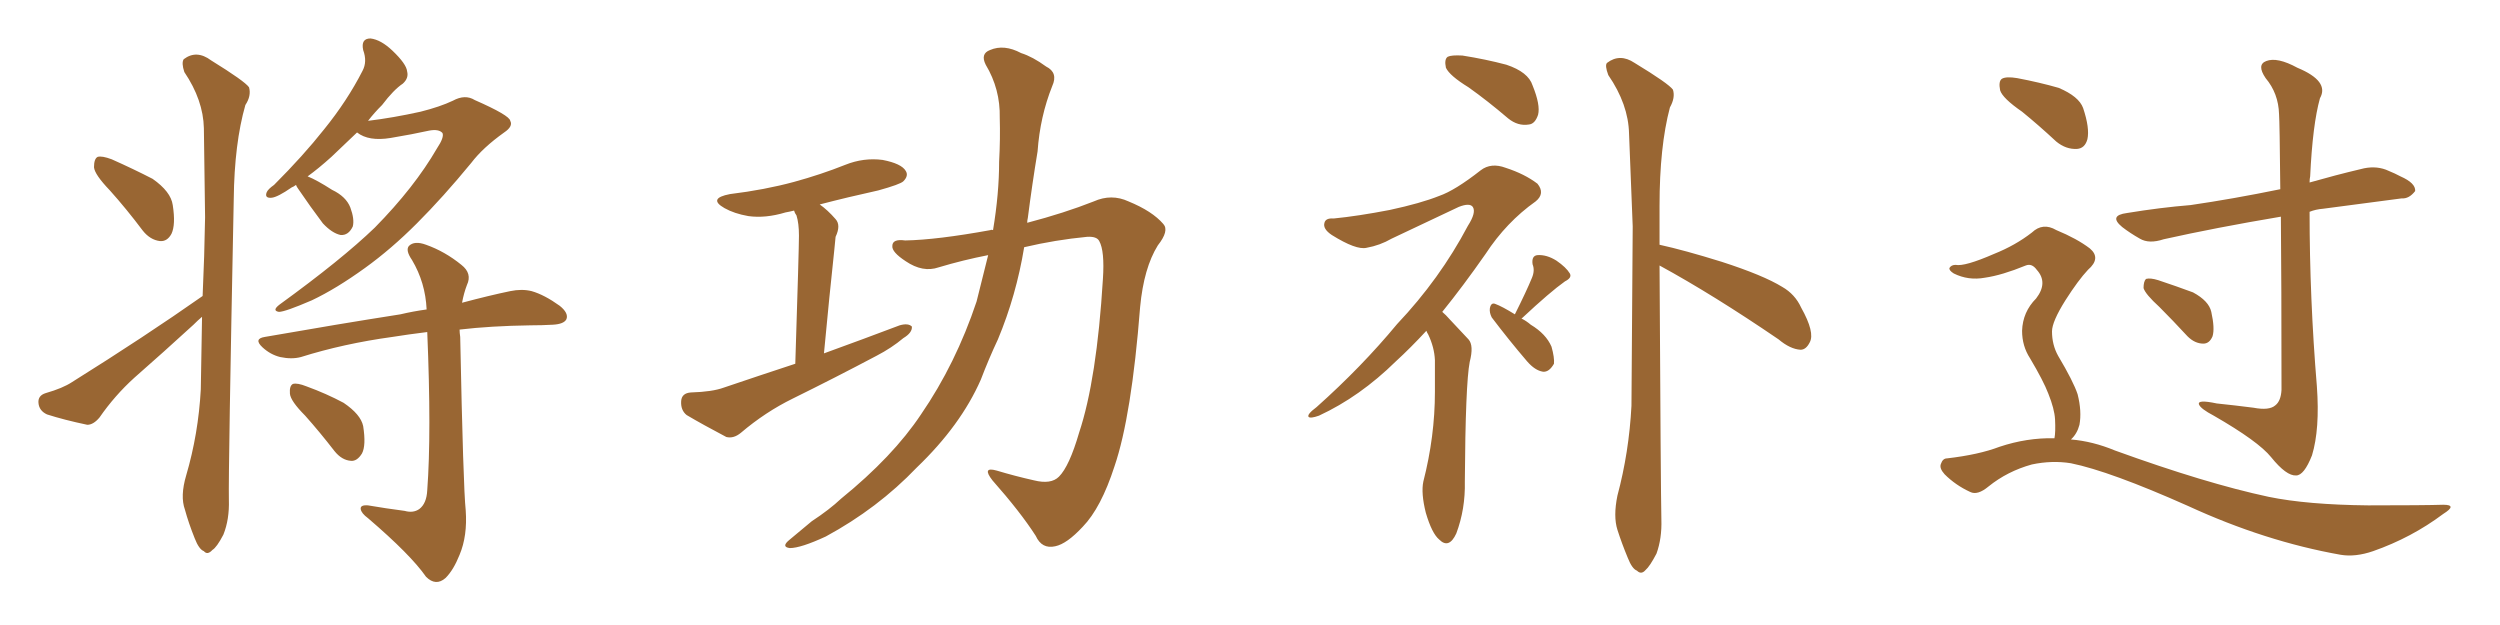 <svg xmlns="http://www.w3.org/2000/svg" xmlns:xlink="http://www.w3.org/1999/xlink" width="600" height="150"><path fill="#996633" padding="10" d="M26.37 45.70L26.37 45.70Q22.71 41.89 22.56 40.14L22.56 40.14Q22.56 38.09 23.44 37.65L23.44 37.65Q24.46 37.35 26.81 38.23L26.81 38.23Q32.08 40.58 36.62 42.92L36.62 42.92Q41.02 46.00 41.46 49.22L41.46 49.22Q42.19 53.91 41.16 56.10L41.16 56.10Q40.14 58.01 38.38 57.86L38.38 57.86Q36.04 57.57 34.28 55.37L34.28 55.37Q30.32 50.10 26.37 45.70ZM48.63 71.04L48.63 71.04Q49.07 61.38 49.22 52.15L49.22 52.15Q49.07 40.87 48.93 30.76L48.93 30.76Q48.78 24.02 44.24 17.29L44.24 17.29Q43.51 15.09 44.09 14.21L44.09 14.21Q47.17 11.87 50.68 14.50L50.68 14.50Q58.74 19.48 59.77 20.95L59.77 20.95Q60.35 23.00 58.89 25.20L58.89 25.20Q56.25 34.42 56.10 47.75L56.10 47.75Q54.79 112.94 54.93 119.97L54.93 119.97Q55.08 124.66 53.61 128.32L53.61 128.32Q52.00 131.40 50.98 131.98L50.98 131.98Q49.80 133.30 48.93 132.28L48.93 132.28Q47.75 131.84 46.73 129.20L46.73 129.20Q45.26 125.54 44.38 122.31L44.38 122.31Q43.21 119.09 44.68 114.11L44.68 114.11Q47.61 104.15 48.19 93.46L48.19 93.46Q48.34 84.52 48.49 76.03L48.49 76.03Q47.46 76.90 46.44 77.93L46.44 77.93Q39.40 84.38 32.23 90.67L32.23 90.67Q27.54 94.92 23.88 100.20L23.88 100.20Q22.41 101.95 20.95 101.95L20.95 101.95Q15.38 100.78 11.28 99.46L11.28 99.46Q9.38 98.58 9.23 96.68L9.23 96.68Q9.08 94.92 10.99 94.34L10.99 94.34Q15.09 93.16 17.29 91.70L17.29 91.70Q34.86 80.71 48.63 71.04ZM85.69 31.79L85.69 31.79Q82.32 35.01 79.54 37.65L79.54 37.65Q76.46 40.43 73.83 42.33L73.83 42.33Q76.03 43.21 79.69 45.56L79.69 45.56Q83.06 47.17 84.08 49.80L84.08 49.80Q85.11 52.59 84.67 54.35L84.67 54.35Q83.64 56.54 81.74 56.40L81.74 56.40Q79.69 55.96 77.49 53.61L77.49 53.61Q74.41 49.51 71.63 45.41L71.63 45.41Q71.19 44.82 71.04 44.38L71.04 44.38Q70.46 44.82 70.02 44.97L70.02 44.97Q66.65 47.31 65.19 47.46L65.19 47.46Q63.43 47.61 64.01 46.14L64.01 46.14Q64.31 45.41 65.77 44.38L65.77 44.38Q72.80 37.35 77.78 31.05L77.78 31.05Q83.35 24.17 87.01 16.99L87.01 16.99Q88.18 14.79 87.16 12.01L87.16 12.01Q86.57 9.23 88.92 9.23L88.92 9.23Q91.41 9.52 94.19 12.16L94.19 12.16Q97.56 15.38 97.71 17.14L97.71 17.14Q98.14 18.75 96.68 20.07L96.68 20.07Q94.48 21.53 91.70 25.20L91.70 25.20Q89.79 27.10 88.33 29.00L88.33 29.00Q94.34 28.27 100.93 26.81L100.93 26.81Q105.62 25.63 108.69 24.17L108.69 24.17Q111.62 22.56 113.96 24.02L113.96 24.02Q122.31 27.69 122.46 29.00L122.46 29.00Q123.19 30.32 121.00 31.79L121.00 31.79Q115.87 35.45 113.09 39.11L113.09 39.11Q106.35 47.31 100.05 53.61L100.05 53.61Q93.90 59.77 87.60 64.31L87.60 64.31Q80.71 69.29 74.85 72.07L74.85 72.07Q68.41 74.85 66.94 74.85L66.94 74.85Q65.19 74.56 67.09 73.10L67.09 73.10Q82.03 62.26 89.94 54.64L89.94 54.64Q99.46 44.97 104.88 35.60L104.88 35.60Q106.64 32.96 106.20 31.93L106.20 31.93Q105.32 30.91 102.98 31.35L102.98 31.35Q99.02 32.23 93.75 33.11L93.75 33.11Q88.48 33.98 85.69 31.79ZM97.12 122.61L97.12 122.61Q99.17 123.19 100.63 122.17L100.63 122.17Q102.39 120.85 102.54 117.63L102.54 117.63Q103.56 104.00 102.54 79.69L102.54 79.69Q97.85 80.27 94.19 80.86L94.19 80.86Q82.47 82.47 72.22 85.69L72.22 85.69Q70.02 86.28 67.24 85.69L67.24 85.69Q64.89 85.11 62.99 83.35L62.99 83.35Q60.79 81.30 63.57 80.86L63.57 80.86Q81.15 77.78 96.09 75.44L96.09 75.44Q99.17 74.71 102.39 74.27L102.39 74.27Q102.10 67.82 98.88 62.40L98.88 62.40Q97.27 60.06 98.14 59.03L98.14 59.03Q99.46 57.71 102.25 58.74L102.25 58.74Q106.79 60.35 110.74 63.57L110.74 63.57Q113.38 65.63 112.06 68.41L112.06 68.41Q111.33 70.31 110.89 72.66L110.89 72.66Q117.48 70.90 122.46 69.87L122.46 69.87Q125.24 69.29 127.59 69.87L127.59 69.87Q130.66 70.75 134.33 73.39L134.33 73.39Q136.52 75.15 135.94 76.61L135.94 76.61Q135.35 77.78 132.71 77.93L132.71 77.93Q130.08 78.08 127.29 78.08L127.29 78.08Q117.77 78.22 110.30 79.10L110.30 79.10Q110.30 79.83 110.45 80.86L110.45 80.86Q111.18 117.04 111.77 122.46L111.77 122.46Q112.21 128.61 110.30 133.15L110.30 133.15Q108.84 136.82 106.93 138.72L106.93 138.72Q104.59 140.77 102.25 138.43L102.25 138.43Q98.58 133.15 88.33 124.37L88.33 124.37Q86.72 123.19 86.57 122.17L86.57 122.17Q86.43 121.14 88.33 121.29L88.33 121.29Q92.58 122.02 97.12 122.61ZM73.24 99.76L73.24 99.76L73.24 99.76Q69.73 96.24 69.58 94.48L69.58 94.48Q69.43 92.58 70.31 92.14L70.31 92.14Q71.34 91.85 73.54 92.72L73.54 92.72Q78.37 94.48 82.47 96.68L82.47 96.68Q86.57 99.46 87.16 102.25L87.16 102.25Q87.89 106.93 86.87 108.84L86.87 108.84Q85.69 110.74 84.23 110.60L84.23 110.60Q82.03 110.45 80.27 108.25L80.27 108.25Q76.76 103.71 73.24 99.76ZM190.87 87.30L190.87 87.30Q191.75 59.77 191.75 56.54L191.75 56.54Q191.75 53.61 191.16 51.71L191.16 51.71Q190.72 51.12 190.58 50.54L190.58 50.54Q189.40 50.83 188.53 50.98L188.53 50.98Q183.69 52.44 179.59 51.86L179.59 51.86Q176.22 51.27 173.88 49.95L173.88 49.95Q169.78 47.61 175.20 46.58L175.20 46.58Q183.54 45.56 190.58 43.65L190.58 43.65Q197.02 41.89 202.88 39.55L202.88 39.55Q207.28 37.79 211.82 38.38L211.82 38.38Q216.36 39.26 217.38 41.02L217.38 41.02Q218.12 42.19 216.80 43.51L216.80 43.51Q216.06 44.24 210.79 45.70L210.79 45.70Q203.47 47.31 196.73 49.07L196.73 49.07Q198.63 50.39 200.54 52.59L200.54 52.59Q201.86 54.05 200.54 56.84L200.54 56.84Q200.39 58.01 200.24 59.91L200.24 59.91Q199.07 70.75 197.75 84.81L197.75 84.81Q207.42 81.30 215.92 78.08L215.92 78.08Q217.97 77.49 218.85 78.37L218.85 78.37Q218.99 79.83 216.80 81.15L216.80 81.15Q214.01 83.50 210.35 85.40L210.35 85.40Q200.39 90.67 190.28 95.65L190.28 95.65Q183.69 98.88 177.83 103.86L177.83 103.86Q176.07 105.32 174.32 104.88L174.32 104.88Q168.75 101.95 164.79 99.61L164.79 99.61Q163.33 98.44 163.48 96.24L163.48 96.24Q163.62 94.34 165.82 94.19L165.82 94.19Q170.95 94.04 173.73 93.02L173.73 93.02Q182.37 90.09 190.87 87.30ZM237.16 61.23L237.16 61.23L237.16 61.23Q231.15 62.40 225.29 64.16L225.29 64.16Q221.48 65.48 217.38 62.70L217.38 62.70Q214.01 60.50 214.16 59.03L214.16 59.03Q214.16 57.28 217.24 57.71L217.24 57.71Q224.85 57.57 237.74 55.22L237.74 55.22Q237.89 55.08 238.33 55.22L238.33 55.22Q239.79 46.44 239.79 38.82L239.79 38.82Q240.09 33.25 239.94 28.27L239.94 28.27Q240.09 21.39 236.57 15.53L236.57 15.53Q235.25 12.89 237.60 12.01L237.60 12.01Q240.97 10.55 245.07 12.74L245.07 12.74Q247.85 13.62 251.07 15.97L251.07 15.97Q254.00 17.43 252.54 20.65L252.54 20.65Q249.61 27.98 249.02 36.33L249.02 36.33Q247.71 44.24 246.68 52.29L246.68 52.29Q246.53 52.88 246.53 53.47L246.53 53.47Q255.47 51.12 262.50 48.34L262.50 48.34Q266.75 46.44 270.85 48.34L270.85 48.34Q276.56 50.68 279.20 53.76L279.20 53.76Q280.66 55.37 277.88 58.89L277.88 58.89Q274.51 64.31 273.63 73.68L273.63 73.68Q271.58 99.90 267.48 111.91L267.48 111.91Q264.26 121.88 259.86 126.42L259.86 126.42Q256.05 130.52 253.27 131.10L253.27 131.10Q250.05 131.84 248.58 128.61L248.58 128.61Q244.92 122.90 238.18 115.28L238.18 115.28Q235.55 111.91 239.21 112.94L239.21 112.94Q243.60 114.26 248.14 115.28L248.14 115.28Q252.25 116.31 254.15 114.40L254.15 114.40Q256.64 111.91 258.98 103.86L258.98 103.86Q263.23 91.11 264.70 66.94L264.70 66.94Q265.14 60.21 263.82 57.86L263.82 57.86Q263.23 56.69 260.89 56.84L260.89 56.84Q253.27 57.57 245.80 59.33L245.80 59.33Q243.90 70.90 239.50 81.45L239.50 81.45Q237.30 86.13 235.40 91.11L235.40 91.11Q230.57 102.10 220.02 112.21L220.02 112.21Q210.64 122.02 198.19 128.76L198.19 128.76Q192.19 131.54 189.55 131.54L189.55 131.54Q187.35 131.25 189.55 129.49L189.55 129.49Q192.19 127.29 194.82 125.10L194.82 125.10Q199.07 122.31 201.86 119.68L201.86 119.68Q214.31 109.57 221.04 99.46L221.04 99.46Q229.39 87.30 234.38 72.36L234.38 72.36Q235.84 66.50 237.16 61.23ZM352.44 20.95L352.44 20.95Q347.90 18.16 347.02 16.26L347.02 16.26Q346.58 14.21 347.46 13.62L347.46 13.62Q348.34 13.18 350.98 13.33L350.98 13.33Q356.54 14.21 361.52 15.53L361.52 15.53Q366.80 17.29 367.82 20.51L367.82 20.51Q369.73 25.20 369.14 27.54L369.14 27.54Q368.41 29.74 366.94 29.88L366.94 29.88Q364.31 30.32 361.96 28.42L361.96 28.42Q356.98 24.17 352.44 20.95ZM342.33 79.39L342.33 79.39Q338.53 83.50 335.01 86.72L335.01 86.72Q326.37 95.21 316.55 99.76L316.55 99.76Q314.50 100.49 314.06 100.05L314.06 100.05Q313.62 99.46 315.97 97.71L315.97 97.71Q326.81 88.04 335.30 77.78L335.30 77.78Q345.56 66.94 352.29 54.20L352.29 54.20Q354.35 50.98 353.47 49.66L353.47 49.66Q352.73 48.63 350.10 49.66L350.10 49.66Q341.46 53.76 333.98 57.28L333.98 57.28Q331.20 58.89 327.98 59.47L327.98 59.47Q325.49 60.06 319.63 56.40L319.63 56.40Q317.43 54.93 317.87 53.47L317.87 53.47Q318.16 52.29 320.07 52.44L320.07 52.44Q325.93 51.86 333.54 50.39L333.54 50.39Q341.02 48.78 345.41 47.02L345.41 47.02Q349.22 45.70 355.37 40.87L355.37 40.87Q357.86 38.96 361.38 40.28L361.38 40.28Q365.92 41.75 368.99 44.09L368.99 44.09Q370.90 46.44 368.55 48.34L368.55 48.34Q361.52 53.32 356.54 60.94L356.54 60.94Q351.12 68.70 346.14 74.85L346.14 74.85Q347.02 75.59 347.90 76.61L347.90 76.61Q349.80 78.66 352.44 81.45L352.44 81.45Q353.76 82.91 352.73 86.87L352.73 86.87Q351.71 92.14 351.56 115.58L351.56 115.58Q351.71 122.17 349.51 128.03L349.51 128.03Q347.75 131.84 345.41 129.49L345.41 129.49Q343.65 128.03 342.19 123.05L342.19 123.05Q341.02 118.36 341.60 115.58L341.60 115.58Q344.38 104.74 344.38 94.04L344.38 94.04Q344.38 90.38 344.38 86.43L344.38 86.43Q344.24 83.35 342.77 80.27L342.77 80.27Q342.48 79.83 342.33 79.39ZM365.19 76.46L365.19 76.46Q366.36 77.05 367.38 77.93L367.38 77.93Q371.04 80.13 372.36 83.20L372.36 83.20Q373.10 85.84 372.95 87.30L372.95 87.30Q371.78 89.36 370.31 89.21L370.31 89.21Q368.41 88.92 366.50 86.72L366.50 86.72Q362.11 81.59 358.01 76.17L358.01 76.17Q357.42 75 357.57 73.97L357.57 73.97Q357.86 72.51 358.89 72.95L358.89 72.95Q360.50 73.54 363.57 75.44L363.57 75.44Q366.36 69.87 367.68 66.65L367.68 66.65Q368.41 64.89 367.82 63.43L367.82 63.43Q367.53 61.38 368.99 61.23L368.99 61.23Q371.19 61.08 373.54 62.55L373.54 62.55Q375.88 64.16 376.76 65.63L376.76 65.63Q377.34 66.65 375.59 67.53L375.59 67.53Q372.07 70.02 365.33 76.32L365.33 76.32Q365.19 76.32 365.19 76.46ZM398.29 63.72L398.29 63.72L398.29 63.72Q398.58 117.92 398.73 124.66L398.73 124.66Q398.88 129.20 397.56 132.86L397.56 132.86Q395.95 135.94 394.92 136.82L394.92 136.82Q393.90 137.99 392.87 136.96L392.87 136.96Q391.70 136.52 390.67 133.89L390.67 133.89Q389.21 130.37 388.18 127.15L388.18 127.15Q387.16 123.93 388.18 118.95L388.18 118.95Q390.97 108.54 391.55 97.41L391.55 97.41Q391.70 75 391.85 54.35L391.85 54.35Q391.41 42.33 390.97 32.08L390.97 32.08Q390.82 25.05 385.99 18.02L385.99 18.02Q385.11 15.67 385.69 15.09L385.69 15.09Q388.77 12.74 392.29 15.09L392.29 15.09Q400.49 20.07 401.51 21.53L401.51 21.53Q402.10 23.44 400.78 25.78L400.78 25.78Q398.29 35.16 398.29 49.37L398.29 49.37Q398.29 54.20 398.29 58.74L398.29 58.74Q404.30 60.06 413.23 62.84L413.23 62.84Q423.19 66.06 427.73 68.85L427.73 68.85Q430.81 70.61 432.28 73.83L432.28 73.83Q435.64 79.83 434.33 82.18L434.33 82.18Q433.45 83.94 432.13 83.94L432.13 83.94Q429.64 83.79 426.86 81.45L426.86 81.45Q411.18 70.75 398.29 63.72ZM485.30 26.81L485.30 26.81Q480.62 23.58 480.03 21.68L480.03 21.68Q479.59 19.48 480.47 18.90L480.47 18.90Q481.49 18.31 484.13 18.75L484.13 18.75Q489.55 19.78 494.09 21.09L494.09 21.09Q498.93 23.14 499.95 25.93L499.95 25.93Q501.56 30.76 500.98 33.40L500.98 33.40Q500.39 35.60 498.49 35.74L498.49 35.74Q495.85 35.89 493.51 33.98L493.51 33.98Q489.26 30.03 485.30 26.81ZM493.07 105.18L493.07 105.18Q493.36 103.71 493.21 100.63L493.21 100.63Q493.07 98.14 491.60 94.48L491.60 94.48Q490.43 91.41 487.21 85.99L487.21 85.99Q485.30 83.06 485.30 79.39L485.30 79.39Q485.45 74.85 488.67 71.63L488.67 71.63Q491.60 67.82 488.82 64.75L488.82 64.75Q487.65 63.13 486.18 63.72L486.18 63.72Q480.47 66.06 476.37 66.65L476.37 66.65Q472.41 67.38 468.90 65.63L468.90 65.63Q467.72 64.89 467.87 64.31L467.87 64.31Q468.31 63.57 469.34 63.57L469.34 63.57Q471.53 64.01 478.56 60.94L478.56 60.94Q483.69 58.89 487.65 55.81L487.65 55.81Q490.28 53.32 493.51 55.22L493.51 55.22Q498.49 57.28 501.56 59.62L501.56 59.62Q504.35 61.96 501.12 64.75L501.12 64.75Q498.78 67.24 495.70 72.07L495.70 72.07Q492.48 77.20 492.48 79.54L492.48 79.54Q492.48 82.76 493.95 85.40L493.95 85.40Q497.61 91.55 498.63 94.63L498.63 94.63Q499.66 98.73 499.07 101.95L499.07 101.95Q498.49 104.15 497.02 105.47L497.02 105.47Q502.29 105.91 507.57 108.11L507.57 108.11Q529.39 116.02 544.48 119.24L544.48 119.24Q553.71 121.14 568.36 121.29L568.36 121.29Q581.84 121.29 586.38 121.14L586.38 121.14Q589.89 121.14 586.38 123.34L586.38 123.34Q578.76 129.05 569.53 132.28L569.53 132.28Q565.28 133.74 561.77 133.15L561.77 133.15Q543.60 129.93 525.15 121.44L525.15 121.44Q506.40 113.09 497.02 111.18L497.02 111.18Q492.48 110.45 487.65 111.47L487.65 111.47Q481.79 113.09 477.25 116.75L477.25 116.75Q474.61 118.95 472.85 118.07L472.85 118.07Q469.34 116.46 466.70 113.82L466.70 113.82Q465.38 112.35 465.82 111.33L465.82 111.33Q466.26 110.01 467.29 110.01L467.29 110.01Q474.90 109.13 479.88 107.23L479.88 107.23Q486.47 105.03 493.07 105.18ZM547.41 52.00L547.41 52.00Q531.74 54.64 519.29 57.42L519.29 57.42Q515.77 58.59 513.57 57.28L513.57 57.28Q511.23 55.96 509.33 54.49L509.33 54.49Q505.96 51.71 510.50 51.12L510.50 51.12Q518.55 49.80 525.73 49.22L525.73 49.22Q535.84 47.75 547.27 45.41L547.27 45.41Q547.12 29.30 546.97 27.39L546.97 27.39Q546.83 22.41 543.75 18.75L543.75 18.75Q541.55 15.53 543.90 14.65L543.90 14.65Q546.53 13.62 551.37 16.26L551.37 16.26Q559.13 19.48 556.79 23.58L556.79 23.58Q555.03 29.88 554.44 42.33L554.44 42.33Q554.30 42.92 554.30 43.80L554.30 43.80Q560.45 42.04 566.60 40.58L566.60 40.58Q569.82 39.70 572.61 40.72L572.61 40.72Q575.10 41.75 576.12 42.33L576.12 42.33Q579.79 43.95 579.64 45.85L579.64 45.85Q578.17 47.75 576.42 47.61L576.42 47.61Q567.77 48.78 557.52 50.10L557.52 50.10Q555.76 50.24 554.30 50.83L554.30 50.83Q554.30 71.63 556.05 92.72L556.05 92.72Q556.79 102.98 554.88 109.28L554.88 109.28Q552.98 114.11 551.07 114.11L551.07 114.11Q548.73 114.26 545.07 109.72L545.07 109.72Q541.99 105.91 531.30 99.76L531.30 99.76Q528.22 98.14 527.78 97.12L527.78 97.12Q527.20 95.80 532.03 96.83L532.03 96.83Q536.28 97.27 540.82 97.85L540.82 97.85Q544.63 98.58 546.09 97.27L546.09 97.27Q547.41 96.24 547.56 93.60L547.56 93.60Q547.56 67.53 547.41 52.00ZM518.26 73.68L518.26 73.68L518.26 73.68Q514.89 70.61 514.45 69.14L514.45 69.14Q514.45 67.53 515.04 66.94L515.04 66.94Q516.06 66.65 517.97 67.24L517.97 67.24Q522.36 68.70 526.32 70.17L526.32 70.17Q530.13 72.22 530.71 74.85L530.71 74.85Q531.59 78.81 531.01 80.71L531.01 80.71Q530.27 82.47 528.81 82.47L528.81 82.47Q526.76 82.47 525 80.71L525 80.71Q521.48 76.90 518.26 73.68Z"/></svg>